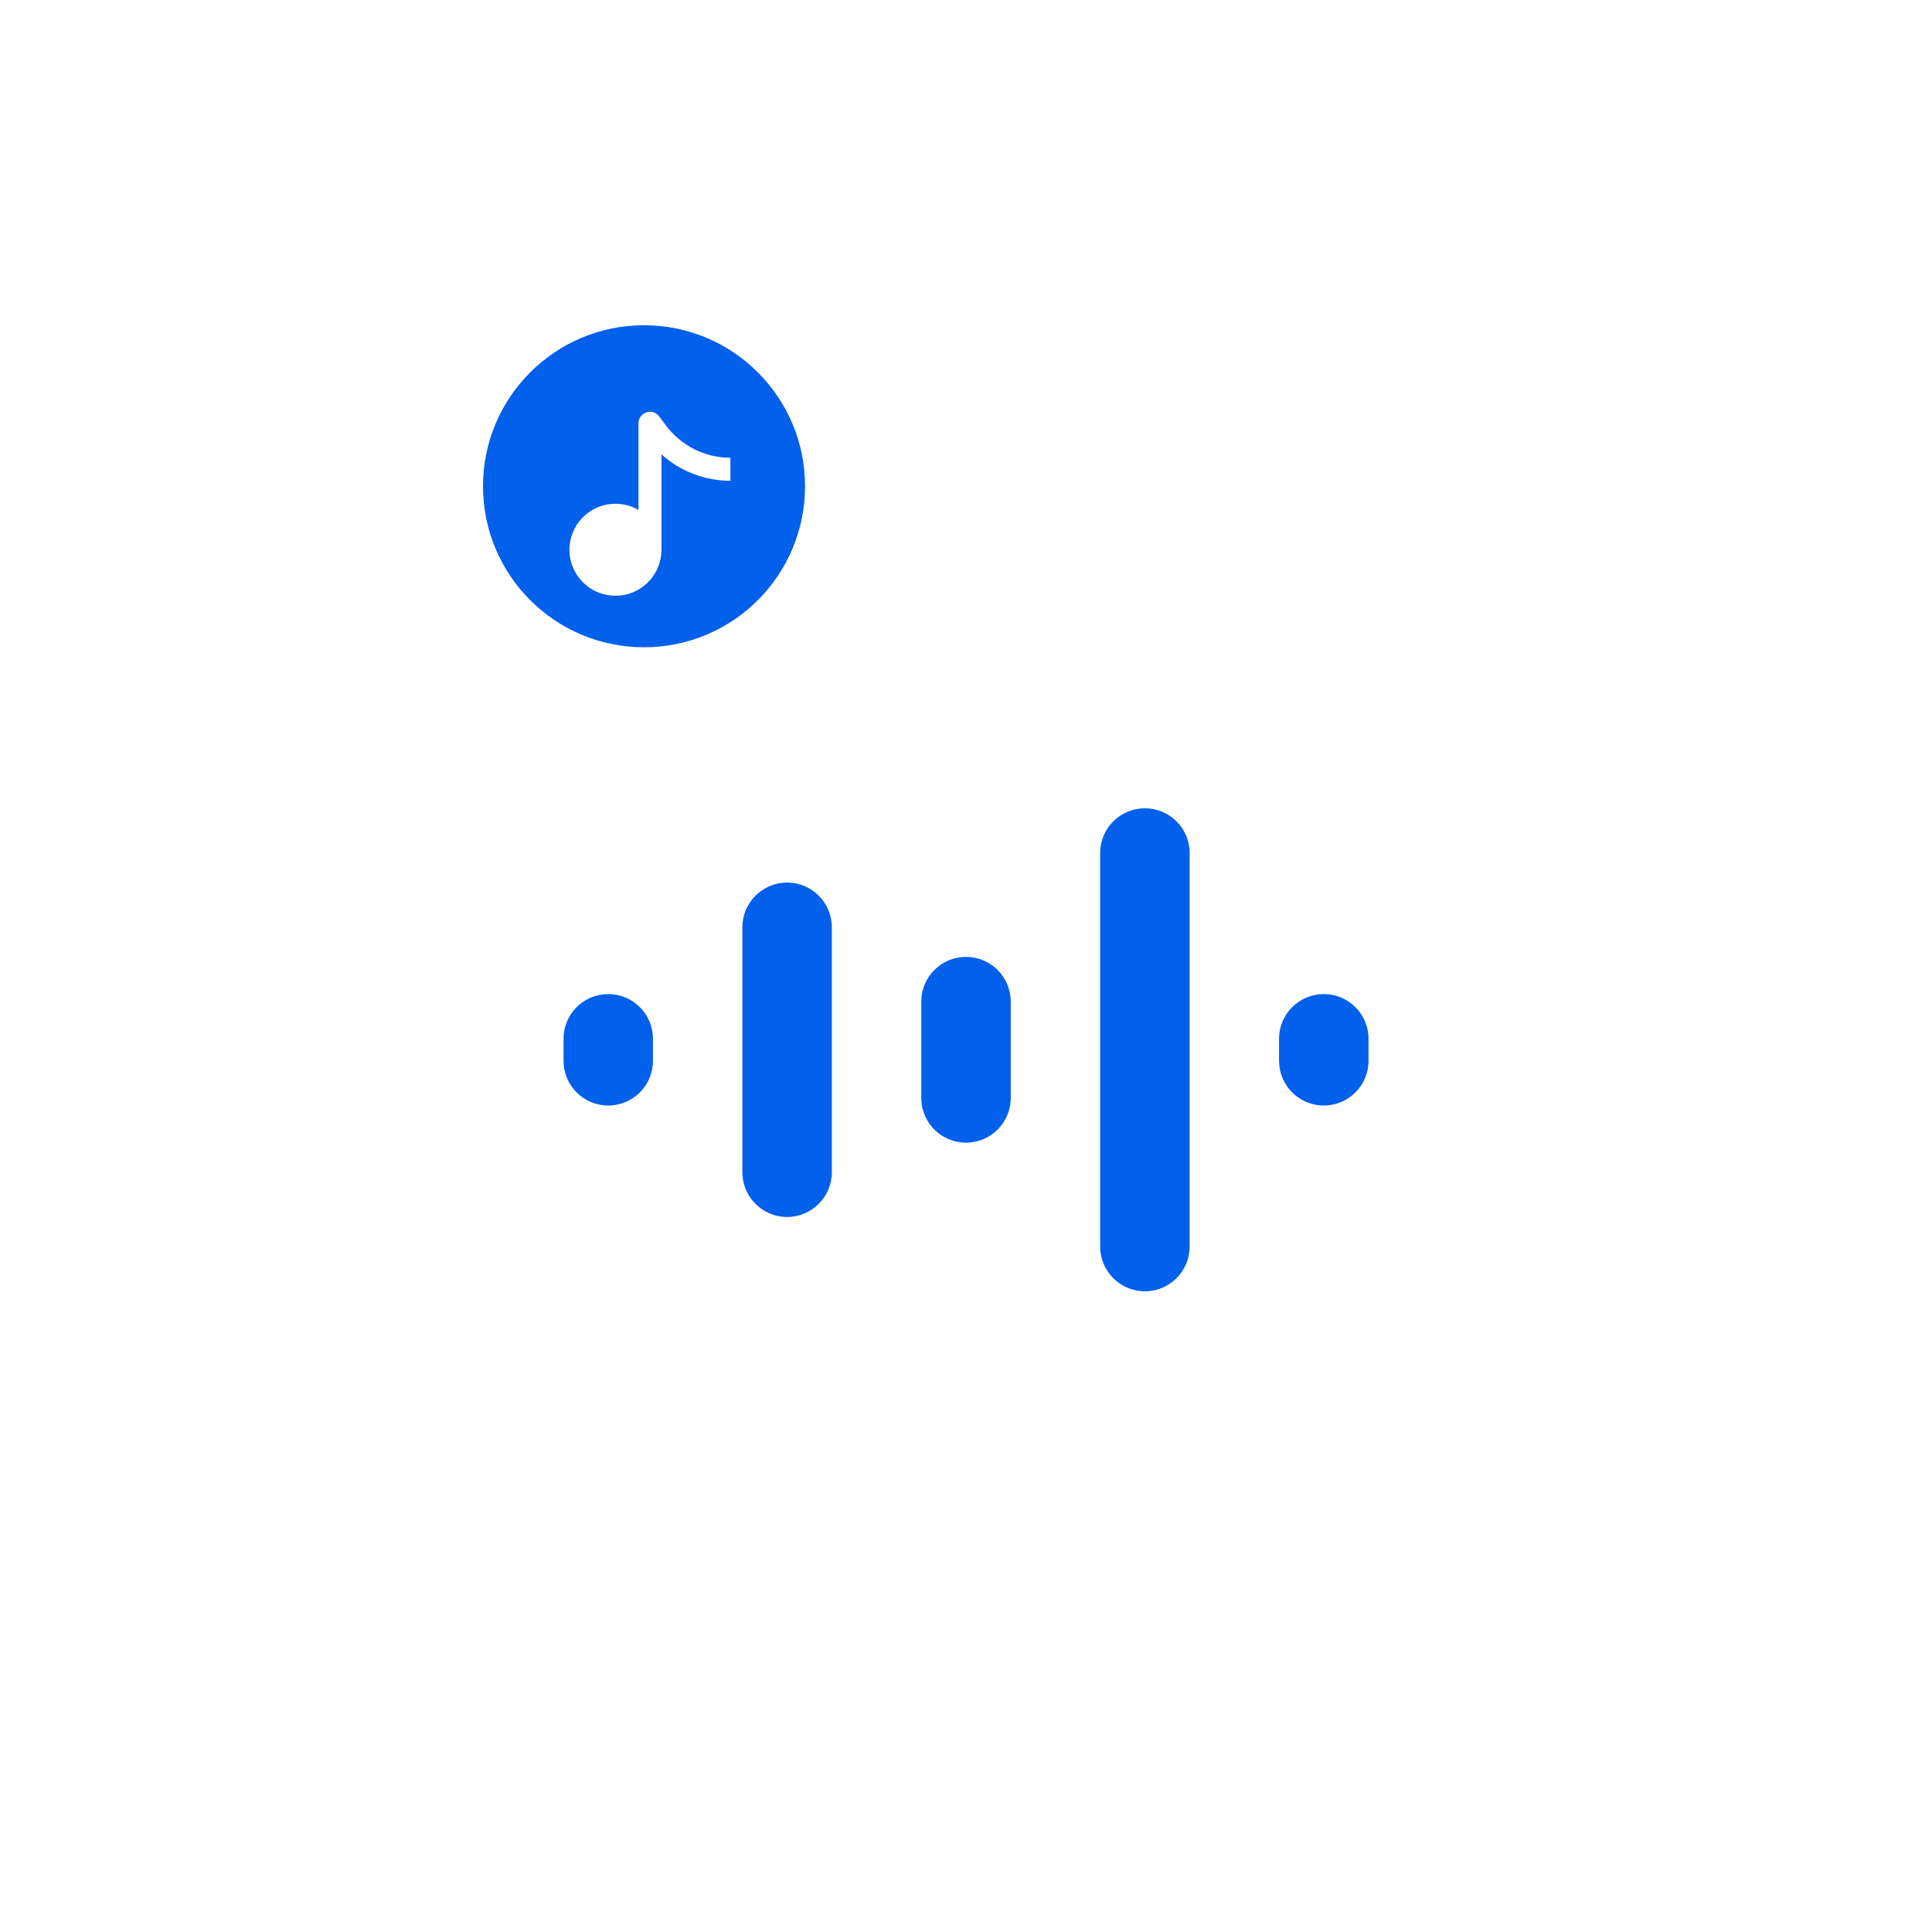 <svg width="32" height="32" viewBox="0 0 32 32" fill="none" xmlns="http://www.w3.org/2000/svg">
<path d="M19.561 3.448L25.98 9.586C26.485 10.069 26.762 10.716 26.759 11.386L26.692 25.518C26.686 26.91 25.479 28.043 24.01 28.037L7.978 27.969C6.51 27.963 5.327 26.819 5.334 25.427L5.443 5.185C5.449 3.793 6.643 2.66 8.111 2.666L17.682 2.707C18.39 2.71 19.07 2.978 19.561 3.448Z" fill="white"/>
<path d="M21.185 17.205C21.185 16.796 21.517 16.465 21.926 16.465C22.335 16.465 22.667 16.796 22.667 17.205V17.57C22.667 17.979 22.335 18.311 21.926 18.311C21.517 18.311 21.185 17.979 21.185 17.57V17.205ZM18.222 14.128C18.222 13.719 18.554 13.388 18.963 13.388C19.372 13.388 19.704 13.719 19.704 14.128V20.647C19.704 21.056 19.372 21.388 18.963 21.388C18.554 21.388 18.222 21.056 18.222 20.647V14.128ZM15.259 16.59C15.259 16.181 15.591 15.849 16 15.849C16.409 15.849 16.741 16.181 16.741 16.59V18.185C16.741 18.595 16.409 18.926 16 18.926C15.591 18.926 15.259 18.595 15.259 18.185V16.59ZM12.296 15.359C12.296 14.95 12.628 14.618 13.037 14.618C13.446 14.618 13.778 14.95 13.778 15.359V19.416C13.778 19.825 13.446 20.157 13.037 20.157C12.628 20.157 12.296 19.825 12.296 19.416V15.359ZM9.334 17.205C9.334 16.796 9.665 16.465 10.074 16.465C10.483 16.465 10.815 16.796 10.815 17.205V17.57C10.815 17.979 10.483 18.311 10.074 18.311C9.665 18.311 9.334 17.979 9.334 17.57V17.205Z" fill="#0360EB"/>
<circle cx="10.667" cy="8.054" r="2.667" fill="#0360EB"/>
<g filter="url(#filter0_d_1143_2259)">
<path fill-rule="evenodd" clip-rule="evenodd" d="M10.533 6.54C10.495 6.528 10.454 6.528 10.416 6.541C10.378 6.554 10.345 6.578 10.322 6.61C10.298 6.643 10.286 6.682 10.286 6.722V8.157C10.14 8.073 9.972 8.04 9.805 8.061C9.639 8.083 9.485 8.16 9.366 8.278C9.247 8.397 9.171 8.551 9.149 8.717C9.127 8.884 9.161 9.053 9.245 9.198C9.329 9.343 9.458 9.457 9.613 9.521C9.768 9.585 9.94 9.596 10.102 9.553C10.264 9.509 10.407 9.414 10.509 9.281C10.611 9.148 10.667 8.985 10.667 8.817V7.237C10.981 7.519 11.388 7.674 11.809 7.674V7.293C11.602 7.293 11.398 7.245 11.213 7.152C11.028 7.06 10.867 6.925 10.743 6.76L10.629 6.607C10.604 6.575 10.571 6.552 10.533 6.54Z" fill="white"/>
</g>
<defs>
<filter id="filter0_d_1143_2259" x="9.143" y="6.531" width="2.956" height="3.337" filterUnits="userSpaceOnUse" color-interpolation-filters="sRGB">
<feFlood flood-opacity="0" result="BackgroundImageFix"/>
<feColorMatrix in="SourceAlpha" type="matrix" values="0 0 0 0 0 0 0 0 0 0 0 0 0 0 0 0 0 0 127 0" result="hardAlpha"/>
<feOffset dx="0.289" dy="0.289"/>
<feComposite in2="hardAlpha" operator="out"/>
<feColorMatrix type="matrix" values="0 0 0 0 0 0 0 0 0 0 0 0 0 0 0 0 0 0 1 0"/>
<feBlend mode="normal" in2="BackgroundImageFix" result="effect1_dropShadow_1143_2259"/>
<feBlend mode="normal" in="SourceGraphic" in2="effect1_dropShadow_1143_2259" result="shape"/>
</filter>
</defs>
</svg>
